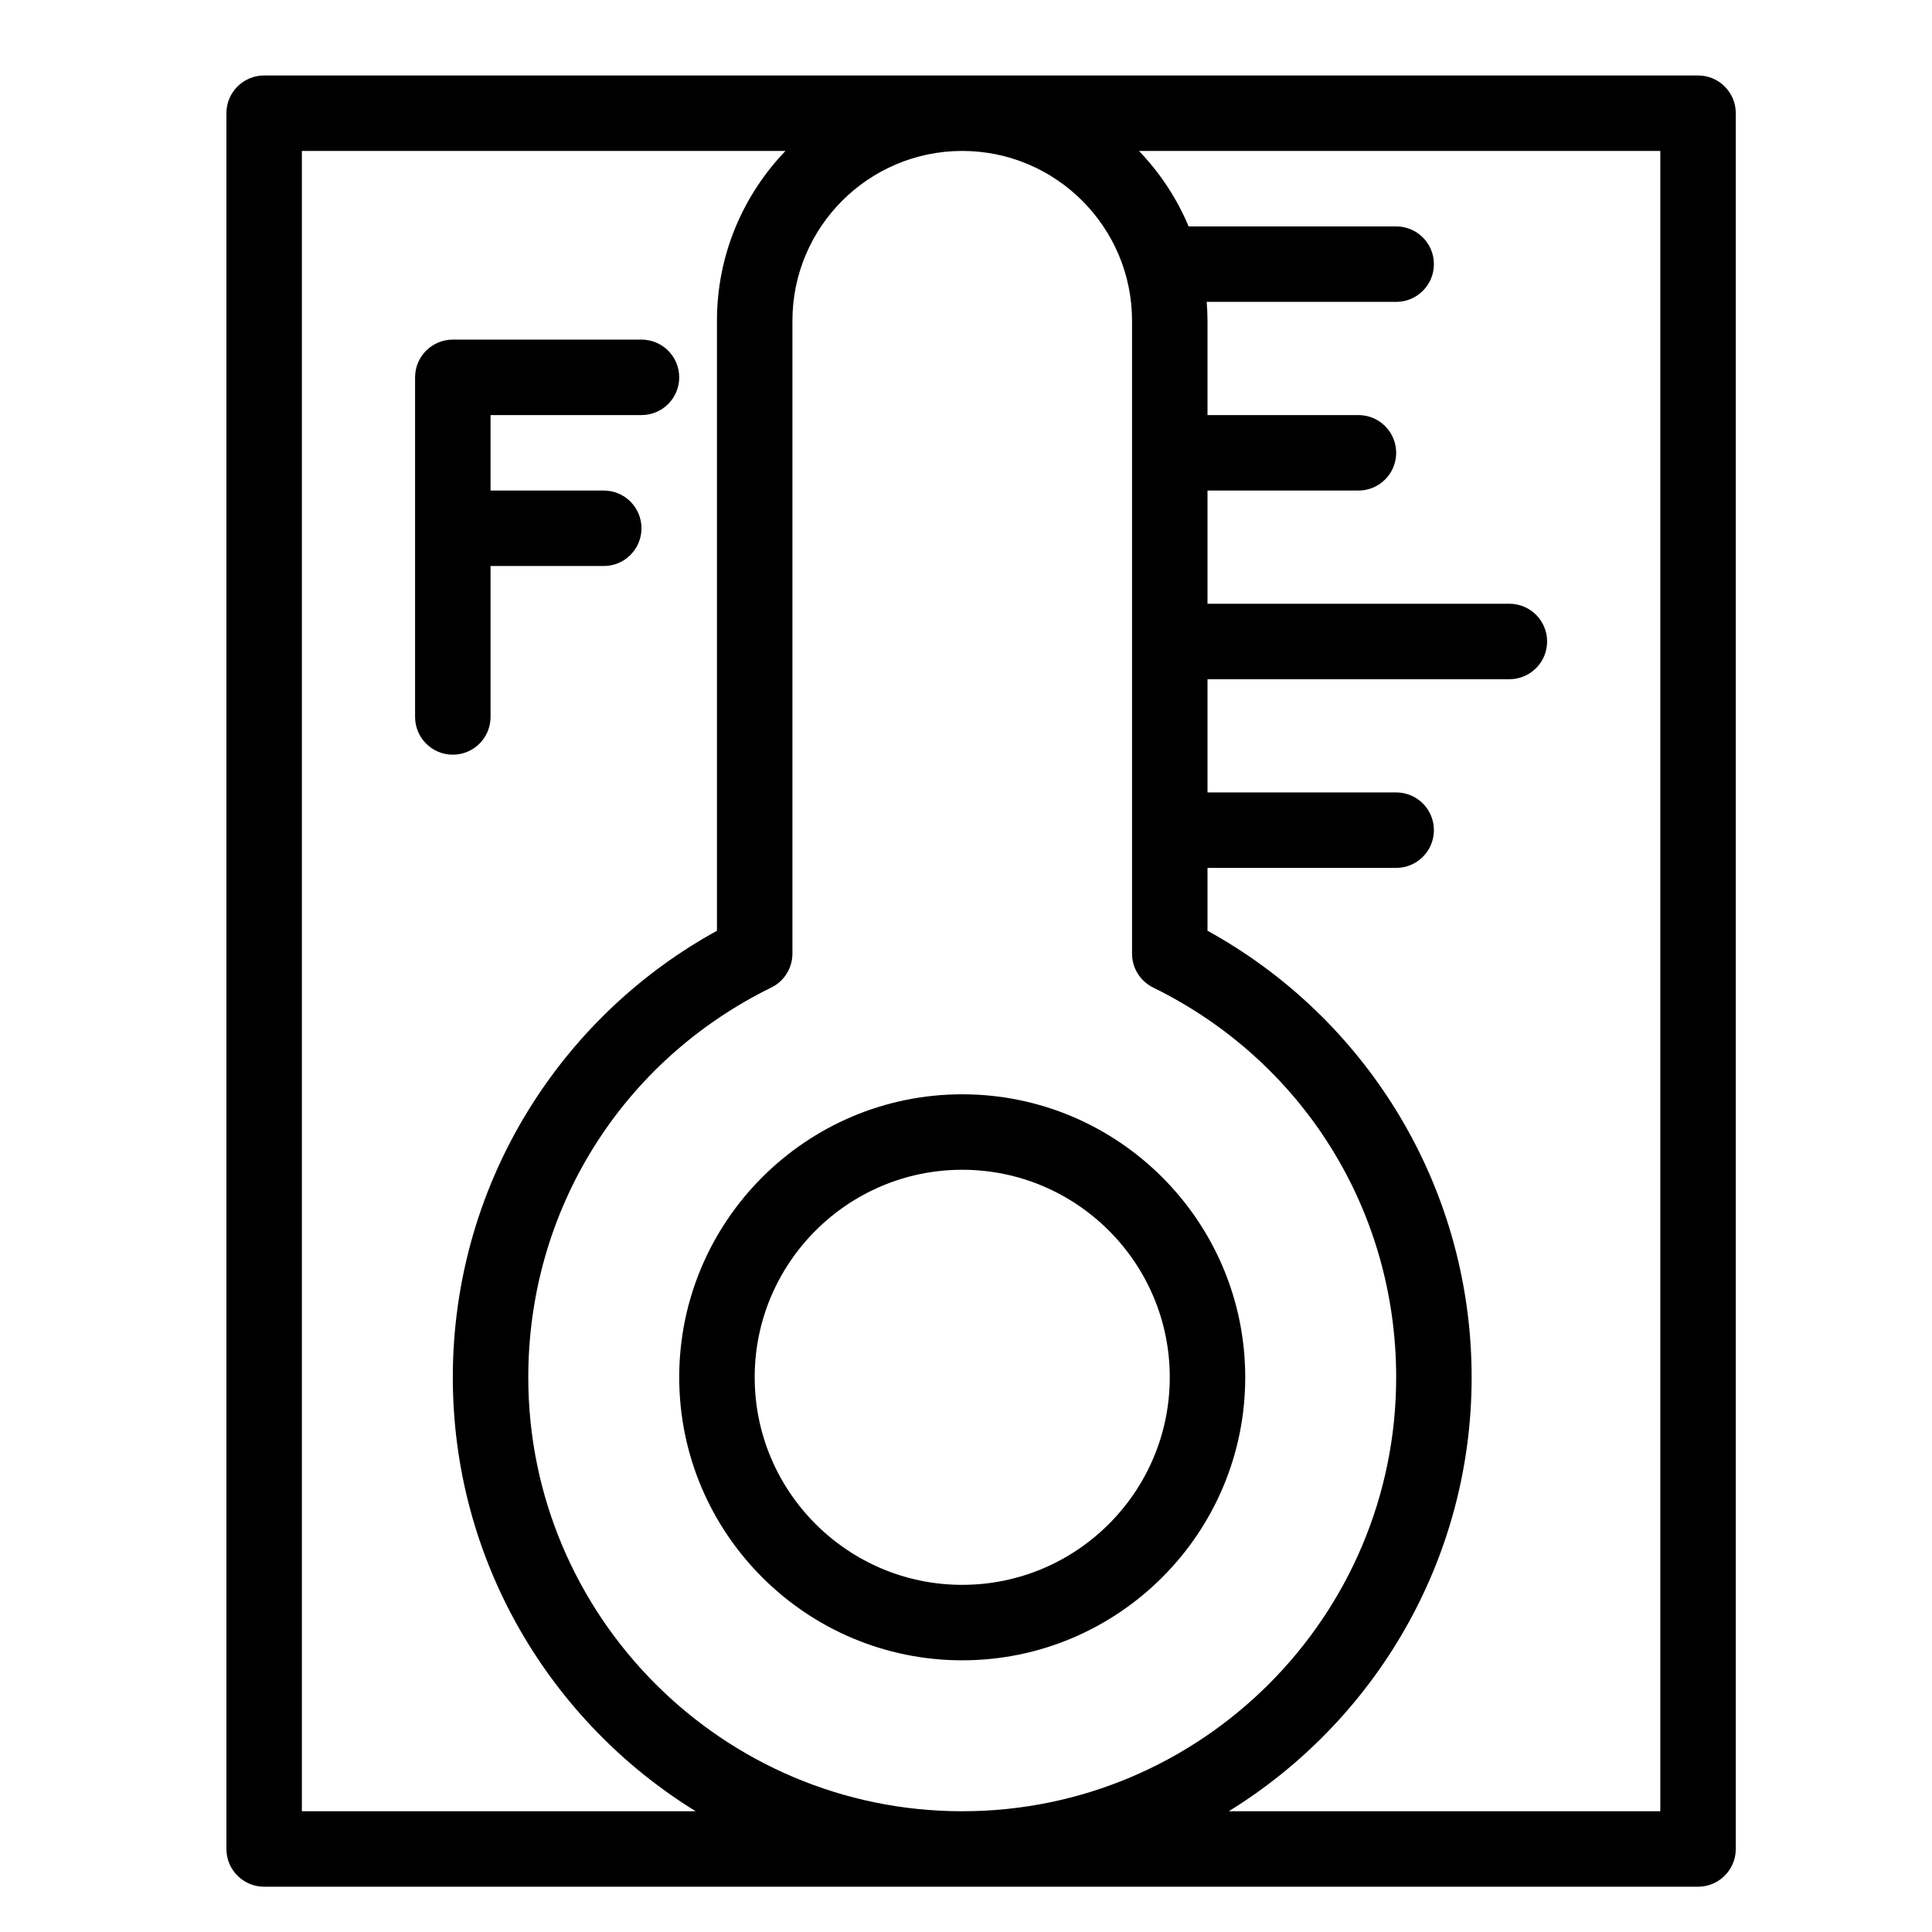 <svg enable-background="new 0 0 512 512" height="512" viewBox="0 0 512 512" width="512" xmlns="http://www.w3.org/2000/svg"><path d="m180 365c0 41.355 33.645 75 75 75s75-33.645 75-75-33.645-75-75-75-75 33.645-75 75zm75-55c30.327 0 55 24.673 55 55s-24.673 55-55 55-55-24.673-55-55 24.673-55 55-55z"/><path d="m450 20h-380c-5.523 0-10 4.477-10 10v460c0 5.522 4.477 10 10 10h380c5.522 0 10-4.478 10-10v-460c0-5.523-4.478-10-10-10zm-150 65v167.728c0 3.814 2.17 7.296 5.594 8.977 39.727 19.498 64.406 59.078 64.406 103.295 0 63.411-51.589 115-115 115s-115-51.589-115-115c0-44.217 24.679-83.797 64.406-103.296 3.424-1.68 5.594-5.162 5.594-8.977v-167.727c0-24.813 20.187-45 45-45s45 20.187 45 45zm-220 395v-440h128.163c-11.235 11.689-18.163 27.546-18.163 45v161.66c-19.891 10.942-36.742 26.736-48.984 45.98-13.749 21.611-21.016 46.633-21.016 72.36 0 48.563 25.778 91.212 64.366 115zm360 0h-114.365c38.587-23.788 64.365-66.437 64.365-115 0-25.727-7.268-50.749-21.017-72.36-12.242-19.244-29.093-35.038-48.983-45.98v-16.66h50c5.522 0 10-4.477 10-10s-4.478-10-10-10h-50v-30h80c5.522 0 10-4.477 10-10s-4.478-10-10-10h-80v-30h40c5.522 0 10-4.477 10-10s-4.478-10-10-10h-40v-25c0-1.684-.085-3.348-.211-5h50.211c5.522 0 10-4.477 10-10s-4.478-10-10-10h-55.007c-3.128-7.478-7.621-14.241-13.156-20h138.163z"/><path d="m130 190v-40h30c5.523 0 10-4.477 10-10s-4.477-10-10-10h-30v-20h40c5.523 0 10-4.477 10-10s-4.477-10-10-10h-50c-5.523 0-10 4.477-10 10v90c0 5.523 4.477 10 10 10s10-4.477 10-10z"/></svg>